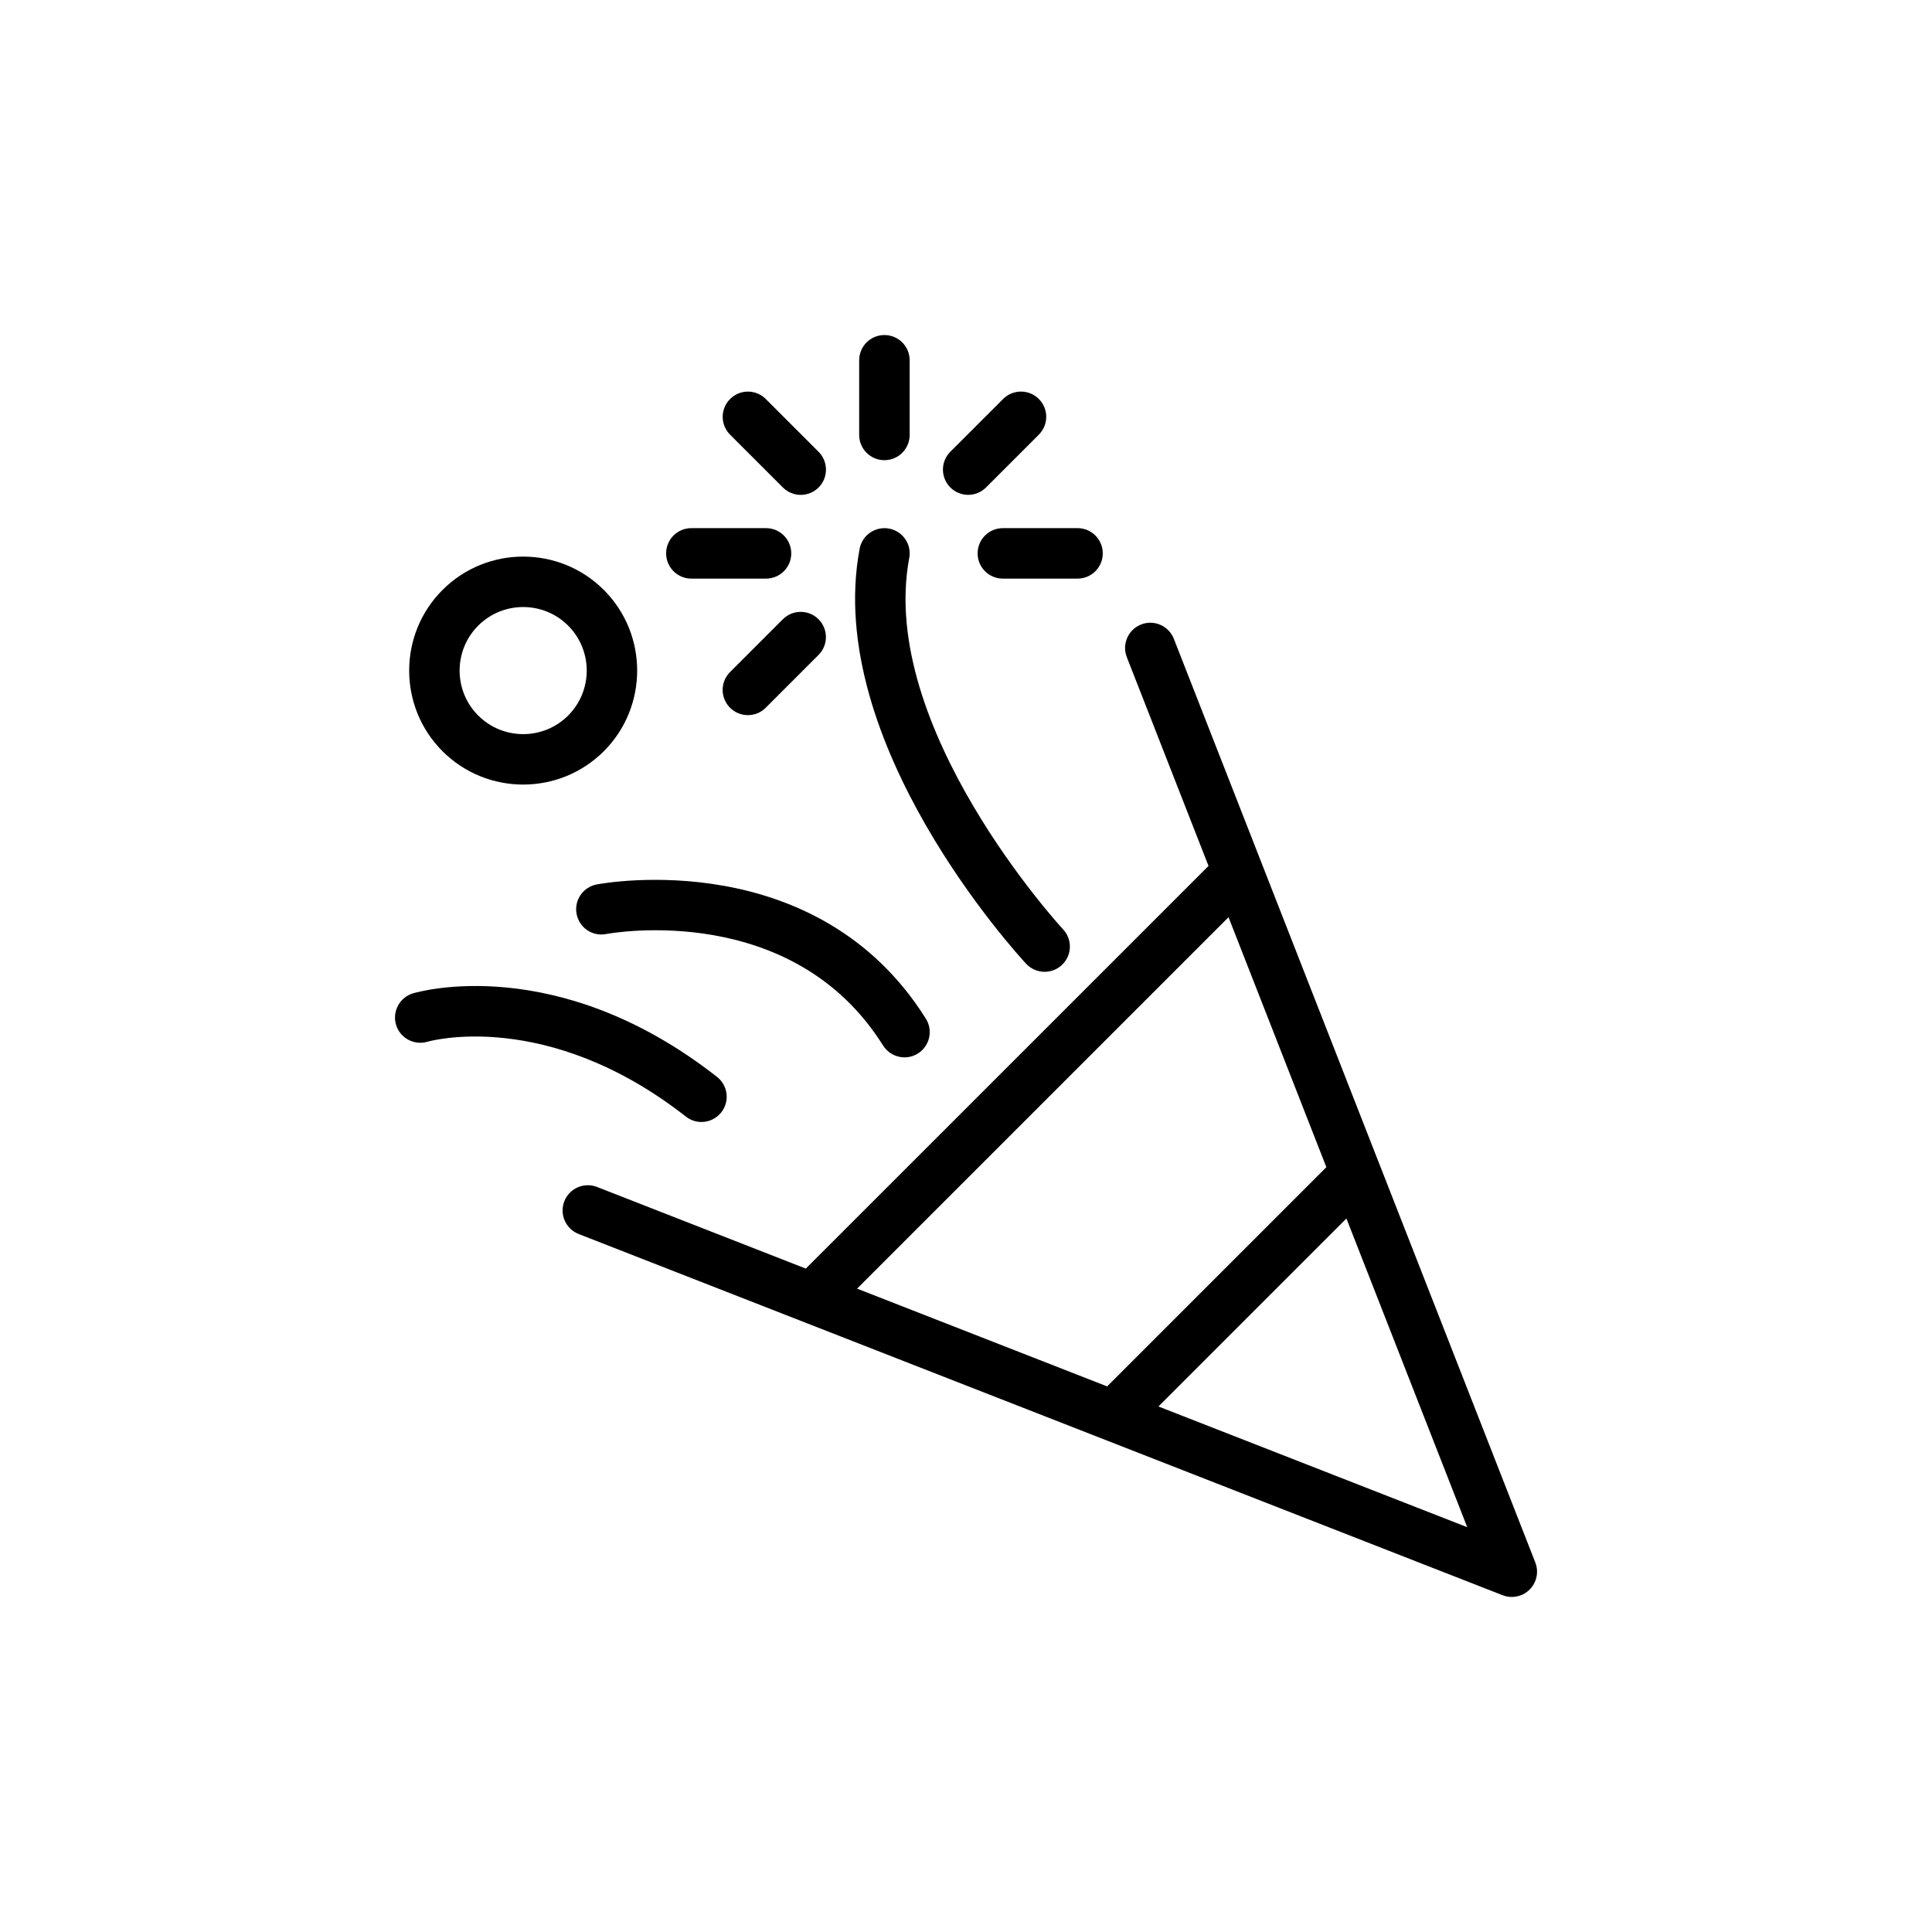 <?xml version="1.0" encoding="UTF-8"?>
<!-- Uploaded to: ICON Repo, www.iconrepo.com, Generator: ICON Repo Mixer Tools -->
<svg fill="#000000" width="800px" height="800px" version="1.1" viewBox="144 144 512 512" xmlns="http://www.w3.org/2000/svg">
 <g>
  <path d="m297.34 471.02 244.86 95.73c0.789 0.309 1.621 0.457 2.438 0.457 1.742 0 3.449-0.68 4.731-1.961 1.883-1.883 2.469-4.691 1.504-7.164l-41.336-105.63c-0.004-0.008-0.008-0.016-0.012-0.023l-54.445-139.14c-1.352-3.441-5.238-5.148-8.668-3.797-3.441 1.348-5.141 5.227-3.793 8.668l21.648 55.32-106.72 106.71-55.328-21.633c-3.461-1.34-7.32 0.352-8.668 3.793-1.344 3.445 0.352 7.324 3.797 8.672zm153.66 45.711 49.816-49.816 32.016 81.809zm18.574-129.66 25.926 66.246-58.094 58.094-66.27-25.91z"/>
  <path d="m415.94 399.41c1.32 1.41 3.109 2.129 4.898 2.129 1.633 0 3.266-0.594 4.559-1.789 2.703-2.519 2.856-6.746 0.34-9.457-0.496-0.527-49.223-53.52-40.781-98.41 0.688-3.633-1.707-7.125-5.336-7.805-3.598-0.672-7.125 1.703-7.805 5.336-9.68 51.449 41.926 107.62 44.125 110z"/>
  <path d="m360.93 263.73-13.992-13.992c-2.613-2.613-6.844-2.613-9.457 0-2.613 2.613-2.613 6.844 0 9.457l13.992 13.992c1.305 1.305 3.019 1.961 4.731 1.961 1.711 0 3.422-0.652 4.731-1.961 2.606-2.613 2.606-6.844-0.004-9.457z"/>
  <path d="m378.38 265.95c3.695 0 6.688-2.992 6.688-6.688v-19.785c0-3.695-2.992-6.688-6.688-6.688-3.695 0-6.688 2.992-6.688 6.688v19.785c0 3.695 2.992 6.688 6.688 6.688z"/>
  <path d="m409.84 249.73-13.992 13.992c-2.613 2.613-2.613 6.844 0 9.457 1.305 1.305 3.019 1.961 4.731 1.961s3.422-0.652 4.731-1.961l13.992-13.992c2.613-2.613 2.613-6.844 0-9.457-2.617-2.609-6.852-2.609-9.461 0z"/>
  <path d="m403.08 290.65c0 3.695 2.992 6.688 6.688 6.688h19.789c3.695 0 6.688-2.992 6.688-6.688 0-3.695-2.992-6.688-6.688-6.688h-19.789c-3.695 0-6.688 2.992-6.688 6.688z"/>
  <path d="m320.53 290.65c0 3.695 2.992 6.688 6.688 6.688h19.785c3.695 0 6.688-2.992 6.688-6.688 0-3.695-2.992-6.688-6.688-6.688h-19.785c-3.695 0-6.688 2.992-6.688 6.688z"/>
  <path d="m351.46 308.11-13.992 13.992c-2.613 2.613-2.613 6.844 0 9.457 1.305 1.305 3.019 1.961 4.731 1.961s3.422-0.652 4.727-1.961l13.992-13.992c2.613-2.613 2.613-6.844 0-9.457-2.609-2.613-6.844-2.613-9.457 0z"/>
  <path d="m261.27 300.34c-11.781 11.781-11.781 30.961 0 42.742 5.891 5.891 13.633 8.836 21.371 8.836 7.746 0 15.484-2.945 21.379-8.836 11.781-11.781 11.781-30.961 0-42.742-11.789-11.789-30.973-11.773-42.75 0zm33.293 33.285c-6.578 6.578-17.27 6.562-23.832 0-6.57-6.57-6.57-17.258 0-23.828 3.285-3.277 7.602-4.926 11.914-4.926 4.316 0 8.633 1.645 11.918 4.926 6.57 6.574 6.57 17.258 0 23.828z"/>
  <path d="m302.13 378.39c-3.625 0.688-6.004 4.172-5.328 7.797 0.688 3.625 4.113 6.035 7.805 5.344 2-0.359 49.461-8.68 73.422 29.543 1.273 2.023 3.449 3.137 5.676 3.137 1.215 0 2.441-0.328 3.547-1.02 3.129-1.965 4.074-6.094 2.117-9.223-28.879-46.035-84.883-36.035-87.238-35.578z"/>
  <path d="m248.96 415.59c1.066 3.527 4.789 5.519 8.336 4.481 0.301-0.105 31.605-9.035 68.48 19.844 1.223 0.961 2.672 1.422 4.113 1.422 1.984 0 3.953-0.883 5.269-2.566 2.281-2.906 1.77-7.106-1.145-9.387-42.285-33.129-79.031-22.594-80.578-22.129-3.527 1.066-5.535 4.797-4.477 8.336z"/>
 </g>
</svg>